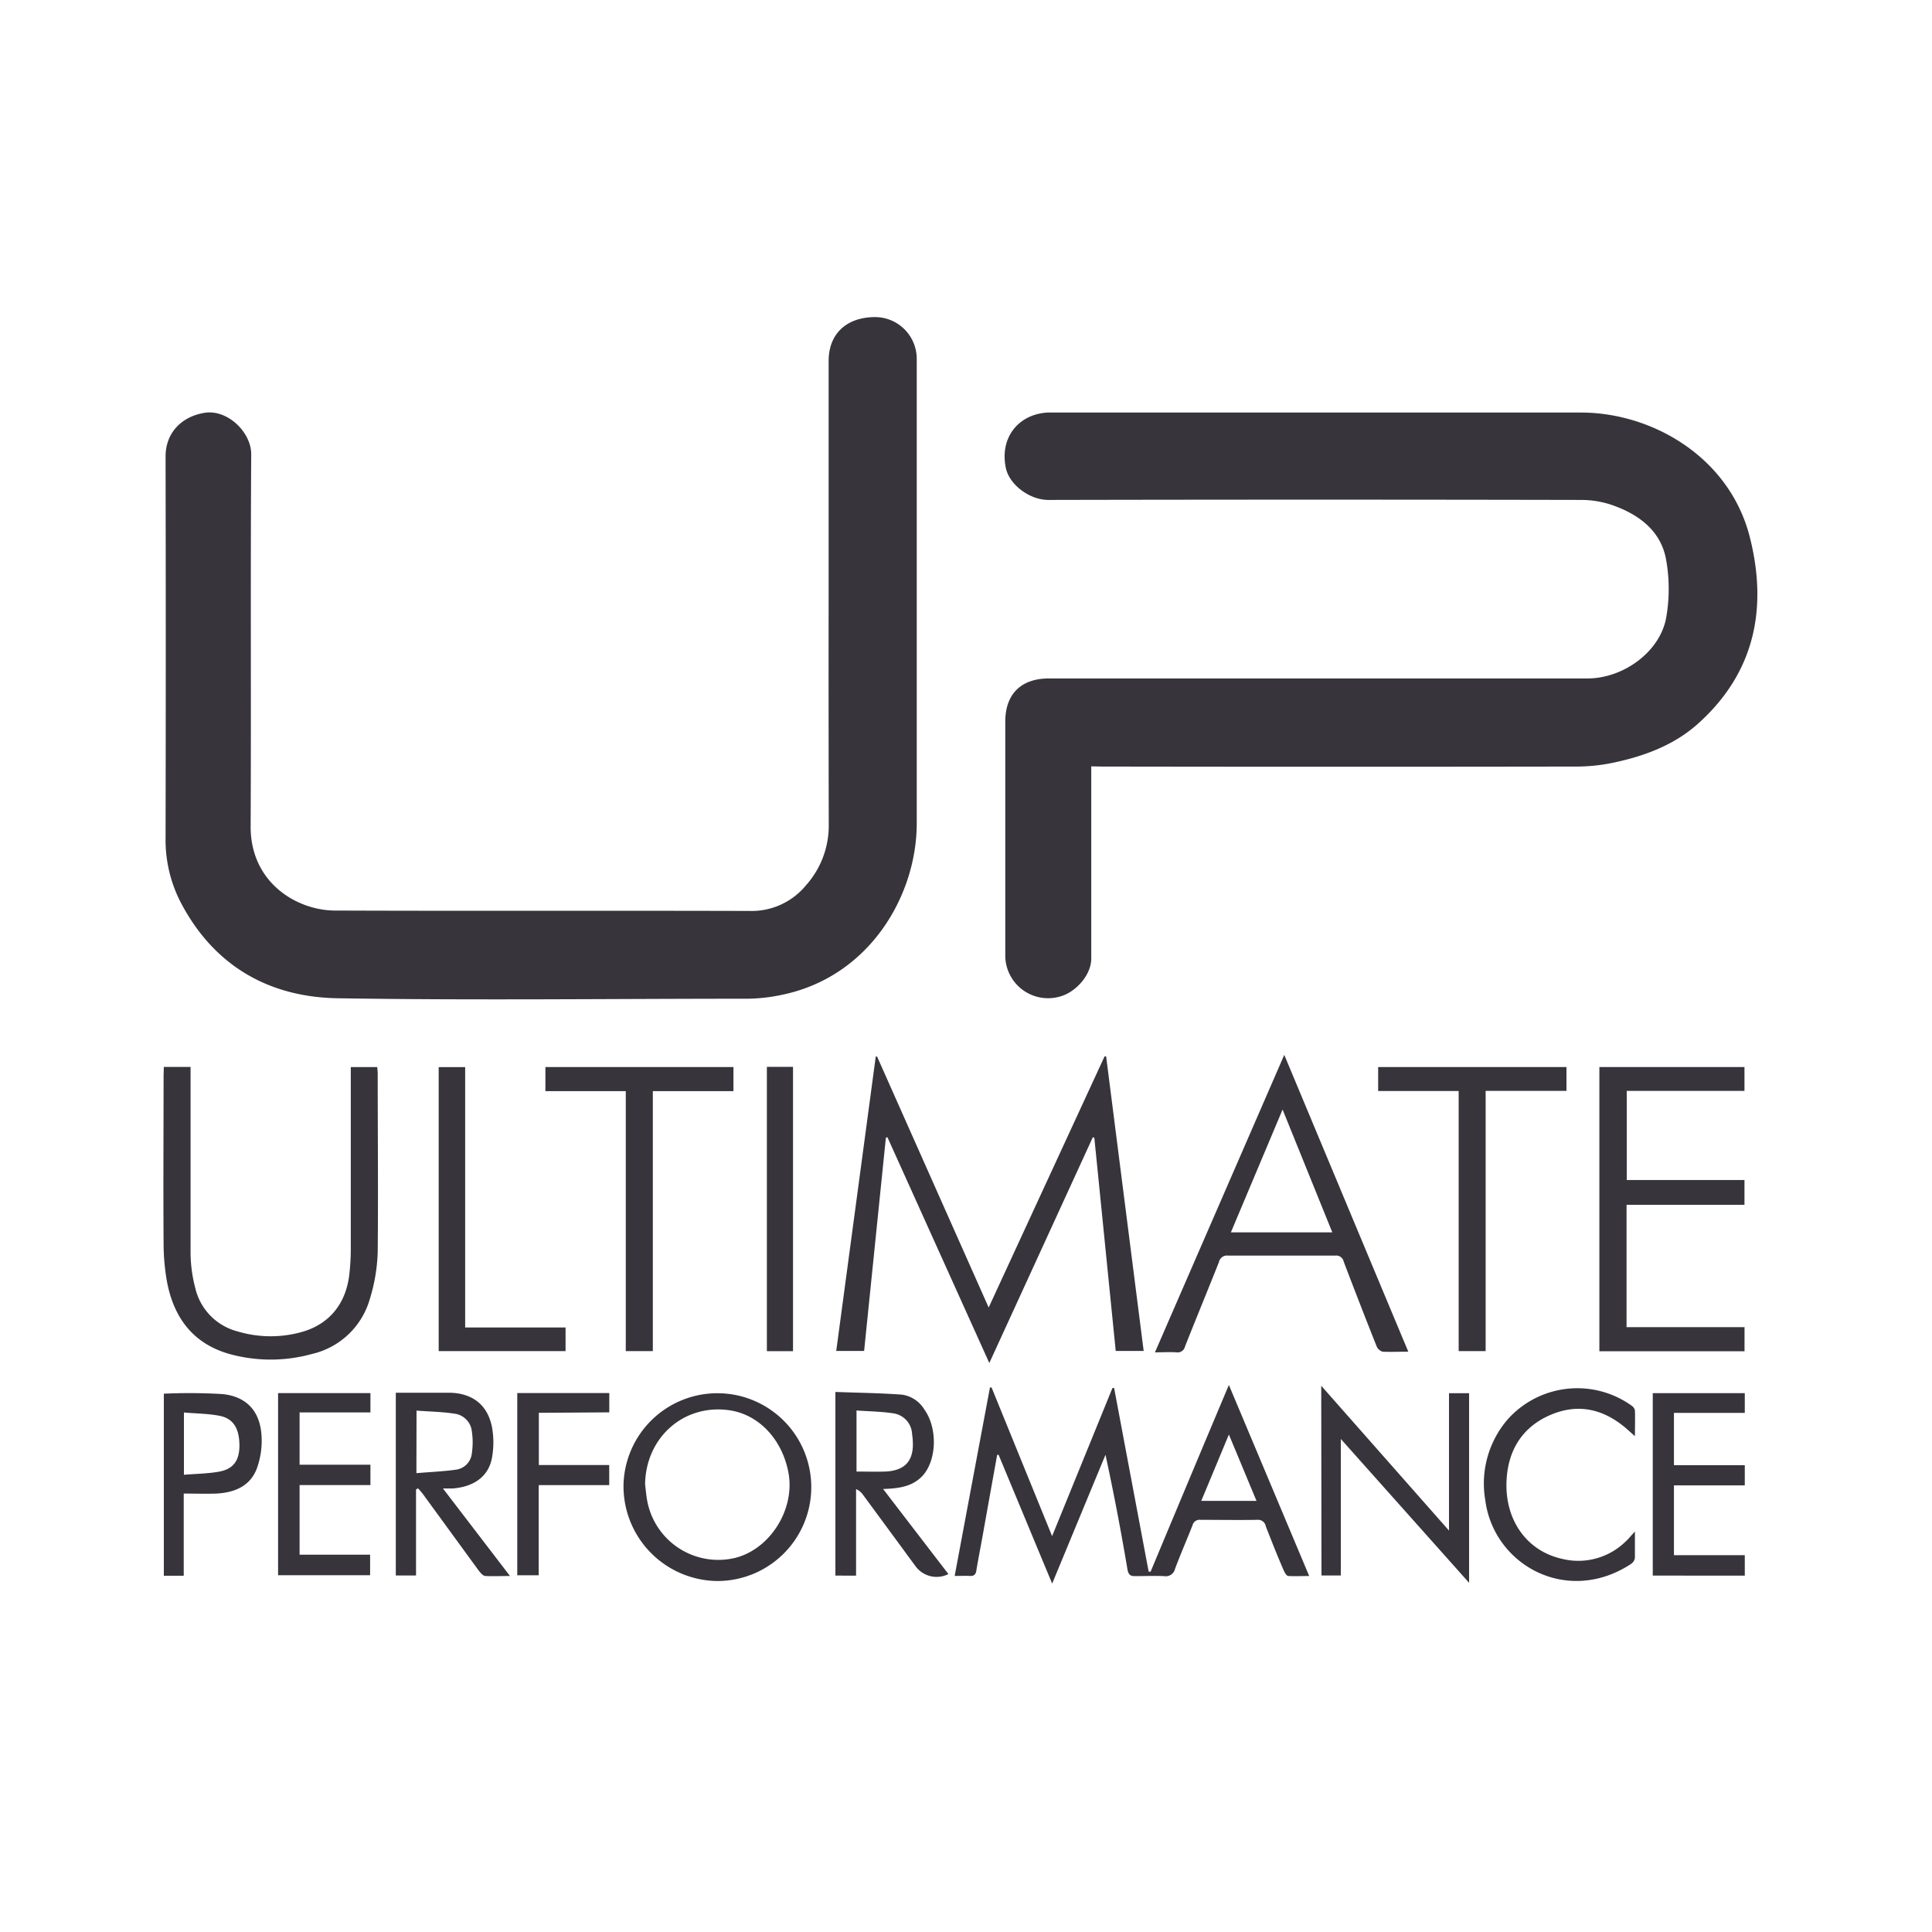 <svg id="Layer_1" data-name="Layer 1" xmlns="http://www.w3.org/2000/svg" viewBox="0 0 300 300"><defs><style>.cls-1{fill:#37343c;}</style></defs><path class="cls-1" d="M169.45,119v29.86c0,2.53-2.39,5.2-4.82,5.87a6.65,6.65,0,0,1-8.53-6.12q0-18.29,0-36.56c0-4.27,2.45-6.7,6.76-6.7h83.63c5.57,0,11.24-4.1,12.23-9.4a25.87,25.87,0,0,0,0-9c-.74-4.29-3.92-6.84-7.83-8.32a14.84,14.84,0,0,0-5.21-1q-41.44-.09-82.9,0c-2.83,0-6-2.28-6.59-4.94-1-4.79,2-8.4,6.52-8.63.28,0,.57,0,.85,0q41,0,81.93,0c11,0,23,6.85,26.2,19.26,2.85,11.19.77,21.23-8.12,29.14-3.7,3.29-8.37,5-13.2,6a27.88,27.88,0,0,1-5.69.57q-36.75.06-73.49,0Z"/><path class="cls-1" d="M128.67,92.38V56.06c0-4.14,2.65-6.72,7-6.82a6.48,6.48,0,0,1,6.68,6.49c0,.29,0,.57,0,.86,0,23.76,0,47.52,0,71.28,0,11.1-7.25,23.75-20.86,26.59a26.92,26.92,0,0,1-5.44.62c-21.19,0-42.39.27-63.58-.07-10.89-.17-19.44-5.18-24.55-15.16a21.2,21.2,0,0,1-2.21-9.79q.06-29.58,0-59.18c0-3.61,2.41-6.16,6-6.77s7.32,3,7.3,6.45c-.13,19.27,0,38.55-.09,57.83,0,8.69,7.19,13,13.15,13,21.44.08,42.88,0,64.32.06a10.91,10.91,0,0,0,8.78-4,13.91,13.91,0,0,0,3.52-9.26Q128.65,110.29,128.67,92.38Z"/><path class="cls-1" d="M136.2,164.08c5.73,12.91,11.47,25.81,17.32,38.95l18-39,.24,0,5.83,45.75h-4.34q-1.65-16.53-3.32-33.09l-.23-.11c-5.31,11.59-10.63,23.17-16.08,35.07l-15.82-35.06-.24.07q-1.68,16.54-3.38,33.12h-4.33q3.08-22.94,6.14-45.74Z"/><path class="cls-1" d="M178.66,244.06c4-9.57,8-19.14,12.16-29l12.47,29.66c-1.18,0-2.21.06-3.23,0-.27,0-.57-.51-.71-.84-1-2.28-1.9-4.58-2.8-6.88a1.21,1.21,0,0,0-1.32-1c-2.93.05-5.86,0-8.8,0a1.12,1.12,0,0,0-1.25.83c-.89,2.27-1.87,4.5-2.72,6.78a1.48,1.48,0,0,1-1.71,1.13c-1.5-.07-3,0-4.51,0-.77,0-1-.25-1.16-1-1-5.93-2.12-11.84-3.42-17.84-2.72,6.56-5.43,13.11-8.28,20-2.85-6.84-5.58-13.42-8.32-20l-.22,0q-1.12,6.21-2.23,12.42c-.33,1.84-.69,3.67-1,5.52-.1.69-.4.9-1,.87s-1.46,0-2.37,0c1.84-9.85,3.66-19.56,5.48-29.26l.25,0,9.4,23.08,9.37-23H173q2.68,14.25,5.36,28.5Zm16.45-11c-1.43-3.43-2.8-6.74-4.29-10.31-1.49,3.59-2.86,6.89-4.29,10.31Z"/><path class="cls-1" d="M25.44,165.67h4.15v1.42c0,9.16,0,18.33,0,27.49a22,22,0,0,0,.73,5.41,9.07,9.07,0,0,0,6.57,6.75,17.87,17.87,0,0,0,10,.08c4.25-1.19,6.87-4.43,7.36-9a35.79,35.79,0,0,0,.22-4q0-13.26,0-26.52V165.7h4.12c0,.34.06.69.06,1,0,9.25.09,18.5,0,27.74a27.35,27.35,0,0,1-1.23,7.29,12.19,12.19,0,0,1-9,8.52,24,24,0,0,1-12,.2c-6.15-1.44-9.43-5.57-10.52-11.59a34.77,34.77,0,0,1-.5-5.94c-.06-8.64,0-17.28,0-25.91Z"/><path class="cls-1" d="M252.57,187.08v19h18.32v3.74H248.35V165.69h22.53v3.7H252.6v13.84h18.28v3.85Z"/><path class="cls-1" d="M199.42,163.8c6.46,15.46,12.82,30.7,19.26,46.09-1.44,0-2.74.06-4,0a1.49,1.49,0,0,1-.92-.84q-2.61-6.57-5.12-13.17a1.18,1.18,0,0,0-1.31-.91q-8.31,0-16.63,0a1.27,1.27,0,0,0-1.42,1c-1.74,4.38-3.54,8.73-5.27,13.11a1.17,1.17,0,0,1-1.32.91c-1-.07-2.09,0-3.35,0Zm-8.29,27.56h15.75l-7.72-19.07Z"/><path class="cls-1" d="M243.24,165.69v3.7H230.69V209.8H226.5V169.41H214v-3.72Z"/><path class="cls-1" d="M101.37,169.43V209.8h-4.2V169.43H84.69v-3.74h29.2v3.74Z"/><path class="cls-1" d="M96.82,230.5a14.58,14.58,0,1,1,14.59,15A14.72,14.72,0,0,1,96.82,230.5Zm3.35,0c.11.89.18,1.78.35,2.65a11.23,11.23,0,0,0,13.55,8.78c5.52-1.34,9.44-7.6,8.35-13.3-1-5.25-4.72-9.09-9.34-9.67C106.08,218.05,100.27,223.27,100.17,230.48Z"/><path class="cls-1" d="M205.16,215.18,225,237.67V216.34h3.12v29.44L208.2,223.44v21.2h-3Z"/><path class="cls-1" d="M72.23,206.13H87.82v3.67H68.12V165.7h4.11Z"/><path class="cls-1" d="M129.72,244.66V216.14c3.48.13,6.92.17,10.34.42a4.86,4.86,0,0,1,3.47,2.3c2.16,3,1.92,8.22-.5,10.53-1.59,1.51-3.6,1.74-5.9,1.82,3.43,4.48,6.78,8.84,10.14,13.21a4.06,4.06,0,0,1-5.08-1.18q-4.08-5.56-8.17-11.11a2.45,2.45,0,0,0-1.09-.9v13.43ZM133,228.5c1.56,0,3,.05,4.47,0,3.1-.13,4.48-1.73,4.26-4.82,0-.32-.06-.65-.1-1a3.4,3.4,0,0,0-2.87-3.21c-1.87-.29-3.78-.31-5.76-.45Z"/><path class="cls-1" d="M64.6,231.28v13.36H61.46V216.26h3.37c1.67,0,3.35,0,5,0,3.55.08,5.89,1.89,6.57,5.36a13.31,13.31,0,0,1,0,4.71c-.51,2.9-2.77,4.54-6.11,4.8-.4,0-.81,0-1.51,0l10.41,13.59c-1.48,0-2.65.06-3.81,0-.35,0-.73-.45-1-.78C71.5,240,68.59,236,65.67,232c-.23-.31-.5-.59-.75-.89Zm.06-2.53c2.13-.18,4.15-.26,6.15-.54a2.85,2.85,0,0,0,2.46-2.55,11.67,11.67,0,0,0,0-3.39,3.1,3.1,0,0,0-2.72-2.76c-1.91-.29-3.85-.32-5.87-.47Z"/><path class="cls-1" d="M57.52,216.32v3h-11v8.12h11v3.16h-11v10.81H57.47v3.19H43.18V216.32Z"/><path class="cls-1" d="M253.87,237.82c0,1.61,0,2.85,0,4.1a1.42,1.42,0,0,1-.62.94c-9.94,6.5-21.37.13-22.63-10a15.24,15.24,0,0,1,3.6-12.58,14.5,14.5,0,0,1,19.15-2,1.19,1.19,0,0,1,.5.73c.05,1.25,0,2.5,0,4l-1.12-1c-3.52-3.13-7.52-4.2-11.95-2.32s-6.68,5.54-6.87,10.35c-.24,6,3.14,10.77,8.56,12a10.5,10.5,0,0,0,9.93-2.67C252.84,239,253.21,238.52,253.87,237.82Z"/><path class="cls-1" d="M259.93,241.49h11v3.17H256.64V216.33h14.29v3.06h-11v8.12h11v3.14h-11Z"/><path class="cls-1" d="M119.08,165.66h4.06v44.15h-4.06Z"/><path class="cls-1" d="M25.44,216.41a89,89,0,0,1,9.11.06c3.76.39,5.83,2.68,6.06,6.45a12.64,12.64,0,0,1-.69,5c-1,2.81-3.46,3.85-6.3,4-1.63.06-3.26,0-5.09,0v12.76H25.44ZM28.56,229c1.87-.15,3.66-.17,5.39-.47,2.26-.39,3.2-1.69,3.23-4,0-2.69-.91-4.27-3.12-4.69-1.77-.34-3.6-.34-5.5-.51Z"/><path class="cls-1" d="M83.67,219.38v8.11H94.6v3.12H83.65v14H80.32v-28.3H94.61v3Z"/></svg>